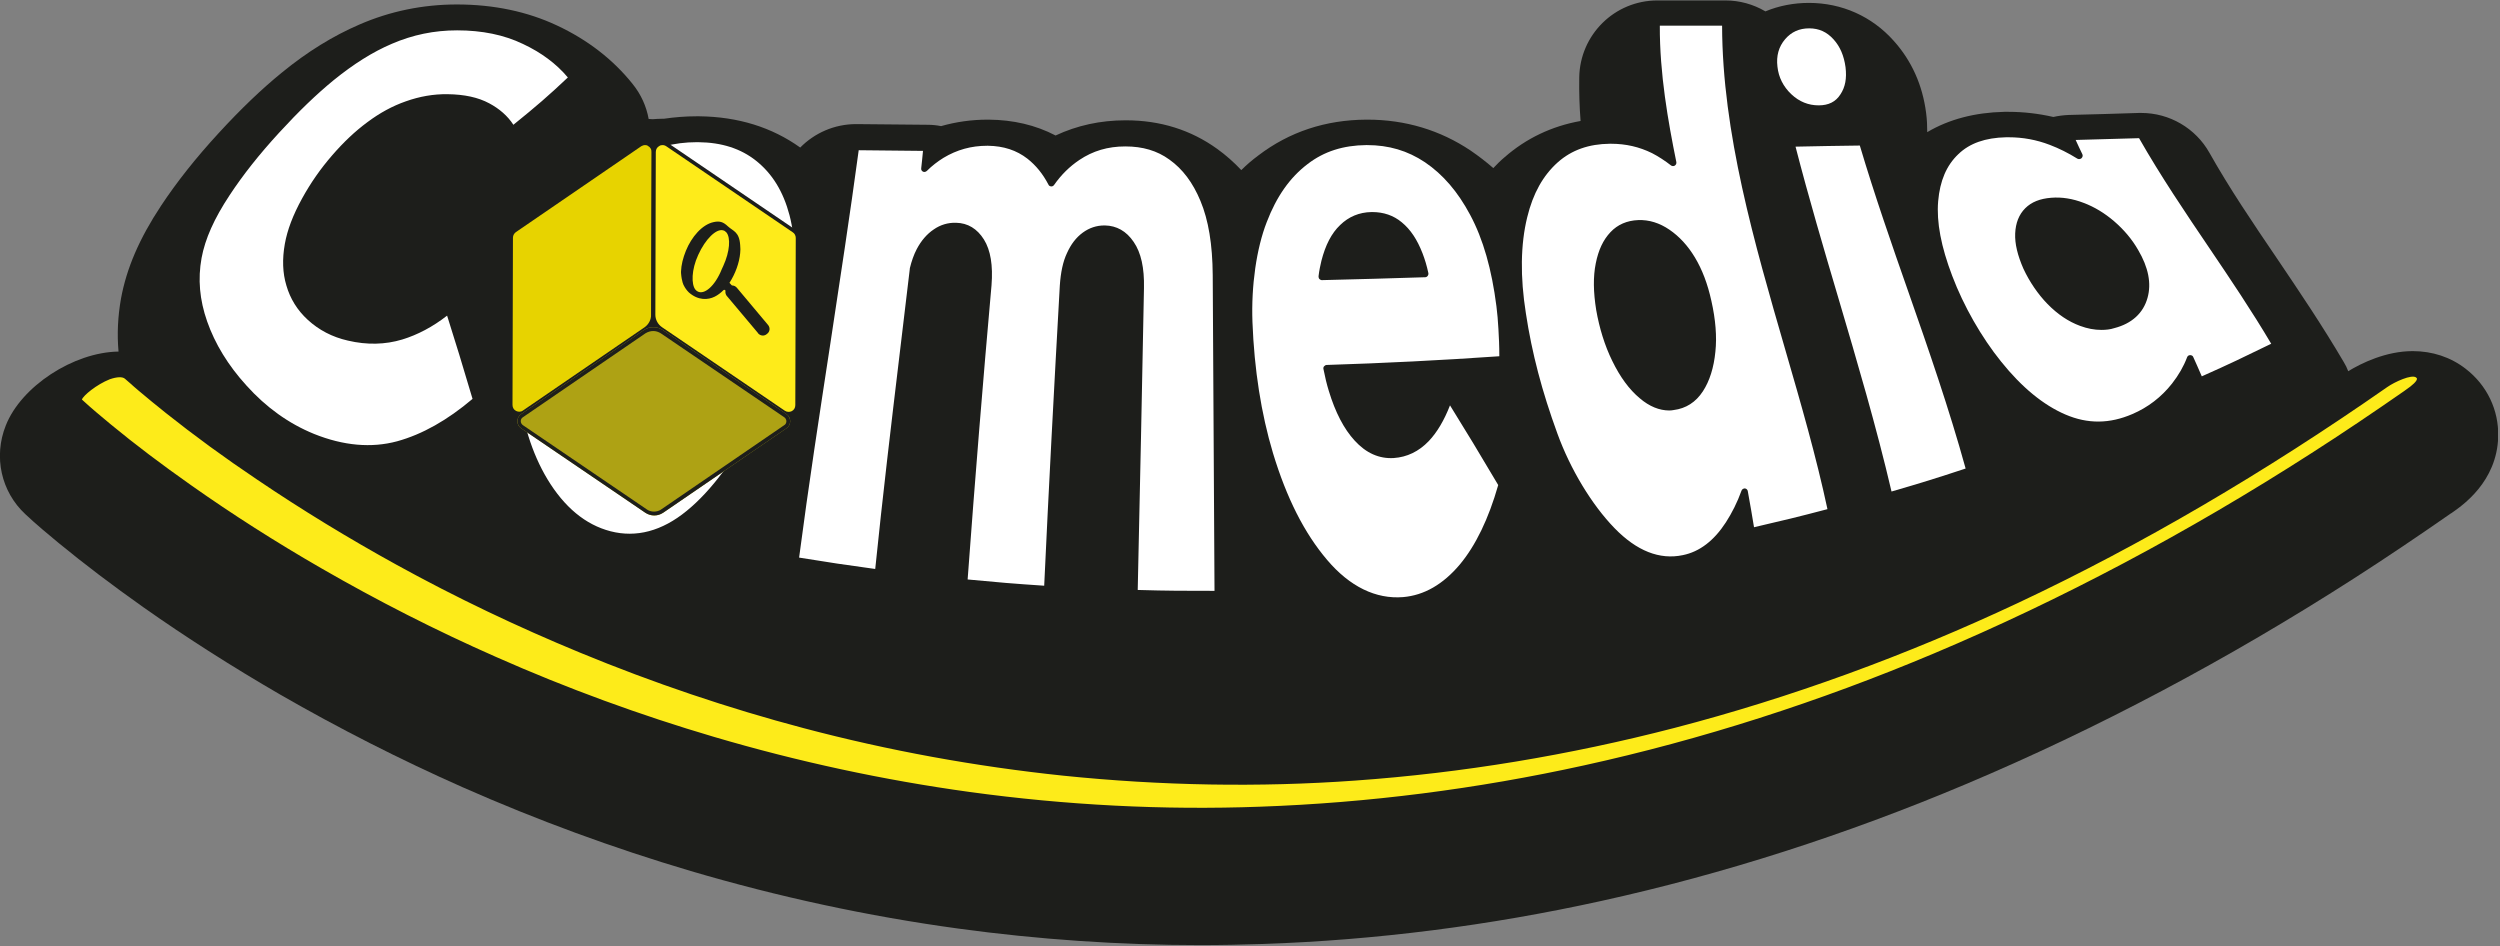 <svg xmlns="http://www.w3.org/2000/svg" width="1120" height="424" viewBox="0 0 1120 424" fill="none"><rect x="0" y="0" width="1120" height="424" fill="#808080" stroke="none"/><g clip-path="url(#clip0_250655_397)"><path d="M537.8 423.4C501.6 423.4 465.1 420.9 429.3 416C389 410.5 348.7 401.8 309.4 390.2C274.9 380 240.6 367.4 207.3 352.7C179.3 340.3 151.8 326.3 125.4 311.1C104.2 298.8 83.6 285.7 64.3 272.1C50.3 262.2 37.9 252.8 26.2 243.2C21.5 239.3 16.4 235.1 11.4 230.4C0.5 220.3 -3 204.6 2.6 190.6C9.5 173.1 32.9 157.8 53.1 157.5C52.4 149.6 52.8 141.7 54.2 133.8C56.7 120.2 62.4 106.9 72.2 92.1C79.3 81.4 87.7 70.8 97.9 59.7C107.9 48.8 117.2 39.9 126.3 32.5C137.8 23.1 149.2 16.1 161 11C174.8 5 189.5 2 204.7 2C221.2 2 236.3 5.2 249.5 11.4C263.2 17.8 274.6 26.6 283.4 37.6C287.2 42.3 289.6 47.7 290.6 53.3C291.2 53.3 291.8 53.4 292.5 53.4C293.9 53.3 295.2 53.2 296.6 53.2C296.9 53.2 297.1 53.2 297.4 53.2C302.2 52.5 307.1 52.1 312 52.1C312.4 52.1 312.9 52.1 313.3 52.1C330.6 52.3 345.8 57 358.5 66.1C364.9 59.6 373.8 55.6 383.5 55.6C383.6 55.6 383.7 55.6 383.9 55.6C396.6 55.7 402.9 55.8 415.6 55.9C417.6 55.9 419.6 56.1 421.6 56.5C428.3 54.6 435.2 53.6 442.5 53.6H443C453.9 53.7 463.9 56 472.9 60.7C482.5 56.2 493 53.9 504.2 53.9H504.4C519.8 53.9 533.5 58.2 545.3 66.7C549.2 69.5 552.8 72.7 556.1 76.2C558.5 73.8 561.1 71.6 563.8 69.6C577.6 59.1 593.8 53.7 612.1 53.6H612.6C629.6 53.6 645.2 58.3 658.9 67.5C662.4 69.9 665.8 72.5 669 75.3C670.6 73.6 672.3 71.9 674.1 70.4C683.7 62 695.2 56.5 708.1 54.2C707.6 47.8 707.4 41.3 707.5 34.7C707.8 15.6 723.3 0.2 742.5 0.2H773C779.3 0.2 785.5 1.9 790.9 5.1C796.9 2.6 803.5 1.3 810.4 1.3C825.1 1.3 838.6 7.3 848.4 18.3C856.4 27.2 861.3 38.1 862.9 50.6C863.3 53.6 863.4 56.5 863.4 59.2C873.2 53.4 884.8 50.4 897.9 50.1C898.6 50.1 899.2 50.1 899.9 50.1C906.6 50.1 913.3 50.9 919.9 52.4C922.1 51.9 924.5 51.6 926.8 51.5C939.4 51.2 945.7 51 958.3 50.6C958.6 50.6 959 50.6 959.3 50.6C971.9 50.6 983.6 57.4 989.8 68.4C998.8 84.4 1009.1 99.6 1020.1 115.8C1030.1 130.6 1040.5 146 1050 162.2C1050.8 163.5 1051.5 164.9 1052 166.3C1057.9 162.7 1068.9 157.3 1080.9 157.3C1089.7 157.3 1097.9 160 1104.6 165.2C1114.2 172.6 1119.5 183.7 1119.2 195.7C1118.6 215.8 1103.3 226.4 1098.2 229.9L1098 230C1083.5 240.1 1069.1 249.8 1055.1 258.8C998 295.5 939.3 326.6 880.7 351.3C826.9 374 772 391.6 717.5 403.6C667.2 414.7 616.2 421.2 565.8 422.9C556.4 423.2 547.1 423.4 537.8 423.4Z" fill="#1D1E1B"></path><path d="M234.8 18.2C226.2 14.2 216.1 12.1 204.8 12.1C194.2 12.1 184.3 14.2 174.9 18.2C165.5 22.2 156.9 27.8 148.4 34.7C139.9 41.6 131.8 49.5 123.7 58.4C115.6 67.3 108 76.5 101.5 86.4C95 96.3 90.5 105.5 88.7 115.1C86.9 124.7 87.8 134.3 91.3 144.3C94.8 154.3 100.9 164.3 109.2 173.5C117.5 182.7 127.9 190.6 140.1 195.5C153.4 200.9 166.1 202.2 178.2 198.9C190.3 195.6 202 188.7 213.3 178.9C208 161 205.6 153.1 201 138.5C194.3 144 187.2 148 179.7 150.3C172.3 152.6 164.4 152.7 156.1 150.8C149.1 149.2 143.3 146.1 138.8 141.9C134.3 137.7 131.2 132.8 129.6 127.2C128 121.7 127.8 115.7 128.9 109.3C130 103 132.6 96.4 136.6 89.3C140.4 82.3 144.9 76.1 149.8 70.3C154.8 64.6 159.8 59.7 165.2 55.7C170.6 51.7 176.1 48.6 182.1 46.5C188 44.4 194.1 43.3 200.4 43.3C207.5 43.4 213.5 44.6 218.3 47.2C223.1 49.7 226.8 53.2 229.4 57.7C240.9 48.4 246.3 43.8 256.2 34.4C250.7 27.7 243.5 22.2 234.8 18.2Z" fill="white"></path><path d="M164.7 202.4C156.6 202.4 148.2 200.6 139.5 197.1C127.8 192.4 117.2 184.8 108.1 174.7C99.7 165.3 93.6 155.3 89.9 145C86.3 134.7 85.4 124.9 87.3 115C89 106 93.1 96.6 100.3 85.7C106.4 76.5 113.7 67.3 122.7 57.5C131.7 47.7 139.6 40.1 147.6 33.6C156.7 26.2 165.5 20.7 174.4 16.9C184.2 12.7 194.1 10.7 204.8 10.7C216.3 10.7 226.6 12.8 235.4 16.9C244.4 21.1 251.8 26.8 257.4 33.8C257.9 34.4 257.8 35.3 257.3 35.8C247.4 45.1 242.1 49.7 230.4 59.2C230.1 59.5 229.6 59.6 229.2 59.5C228.8 59.4 228.4 59.2 228.2 58.8C225.8 54.6 222.3 51.3 217.7 48.8C213.2 46.4 207.4 45.2 200.5 45.1C194.4 45 188.6 46 182.7 48.2C177 50.3 171.6 53.2 166.2 57.2C161 61 156.1 65.7 151 71.5C145.9 77.4 141.6 83.5 137.9 90.2C133.9 97.5 131.4 103.9 130.4 109.8C129.3 116.1 129.5 121.8 131.1 127C132.7 132.3 135.6 137 139.9 141C144.4 145.2 150 148 156.5 149.5C164.5 151.4 172.2 151.2 179.3 149C186.4 146.8 193.4 142.9 200.1 137.5C200.5 137.2 201 137.1 201.5 137.2C202 137.3 202.4 137.7 202.5 138.2C207.2 153.1 209.7 161 214.8 178.6C215 179.2 214.8 179.8 214.3 180.2C202.6 190.4 190.5 197.2 178.6 200.5C174.1 201.7 169.5 202.4 164.7 202.4ZM204.8 13.6C194.5 13.6 184.9 15.6 175.6 19.6C166.9 23.3 158.4 28.7 149.5 35.9C141.7 42.3 133.9 49.8 125 59.5C116.1 69.2 108.9 78.3 102.9 87.4C95.9 98 91.9 107 90.3 115.6C88.6 125 89.4 134.3 92.8 144C96.3 154 102.2 163.7 110.4 172.7C119.2 182.5 129.4 189.8 140.7 194.4C153.9 199.7 166.4 200.8 177.9 197.7C189.2 194.6 200.5 188.2 211.7 178.7C206.9 162.6 204.5 154.6 200.3 141.4C193.9 146.4 187.1 150 180.2 152.1C172.6 154.4 164.4 154.6 155.9 152.6C148.8 151 142.8 147.8 137.9 143.3C133.2 139 130 133.8 128.3 127.9C126.6 122.3 126.4 116.1 127.6 109.3C128.7 103.1 131.2 96.4 135.4 88.8C139.2 81.9 143.6 75.6 148.8 69.6C154 63.6 159.1 58.8 164.5 54.8C170.1 50.6 175.8 47.5 181.8 45.4C188 43.2 194.2 42.1 200.6 42.2C208 42.3 214.2 43.6 219.2 46.3C223.7 48.7 227.4 51.9 230 55.9C240.4 47.5 245.6 43 254.4 34.7C249.2 28.5 242.4 23.5 234.3 19.7C225.8 15.6 215.9 13.6 204.8 13.6Z" fill="#1D1E1B"></path><path d="M355.3 96C352.3 84.7 347.1 76.6 339.8 70.8C332.5 65 323.6 62.3 313 62.2C302.5 62.1 292.5 64.5 282.7 69.9C272.9 75.3 264.1 82.7 255.9 92.5C247.8 102.3 241.4 114 236.7 127.8C232.1 141.3 229.4 159 230.8 173.3C232.3 188.6 236.5 203.1 243.9 215.4C251.3 227.7 261.1 236.3 273.1 239.4C285.3 242.5 297.2 239.3 308.6 230C320.9 220 331.9 204.1 338.3 189.9C345.8 173.2 352.4 156.2 355.5 138C358.3 120.9 358.3 107.3 355.3 96ZM320.7 135.6C319.1 143.3 316.3 151 312.8 157.6C309.3 164.2 305.1 169.4 300.5 172.8C295.8 176.2 290.9 177.6 285.8 176.8C280.9 176.1 276.9 173.4 274 169.1C271.1 164.8 269.4 159.2 269 152.5C268.6 145.8 269.7 138.5 271.6 131.6C273.5 124.4 276.2 118.5 279.7 113.5C283.1 108.5 287 104.8 291.3 102.3C295.6 99.7 300.1 98.5 304.7 98.7C309.5 98.9 313.3 100.4 316.2 103.4C319.1 106.4 321 110.5 321.9 115.9C322.6 121.4 322.3 127.8 320.7 135.6Z" fill="white"></path><path d="M282.1 242.1C279 242.1 275.9 241.7 272.8 240.9C261 237.9 250.5 229.3 242.7 216.2C235.5 204.3 230.9 189.5 229.4 173.4C228.1 159.6 230.4 141.9 235.4 127.3C240.3 113.1 246.6 101.4 254.9 91.5C263.1 81.7 272 74.2 282.1 68.6C292 63.1 302.1 60.6 313.1 60.7C324.3 60.8 333.4 63.8 340.8 69.6C348.6 75.8 353.9 84.3 356.9 95.6C359.9 107.1 360 121.1 357.1 138.3C353.8 157.8 346.5 175.7 339.8 190.6C332.8 206.2 321.2 221.8 309.7 231.2C300.6 238.4 291.4 242.1 282.1 242.1ZM312.1 63.7C302 63.7 292.6 66.2 283.4 71.2C273.6 76.6 265 83.9 257 93.4C249 103 242.8 114.4 238.1 128.2C233.2 142.5 231 159.7 232.3 173.1C233.8 188.7 238.3 203.1 245.2 214.6C252.8 227.2 262.3 235.1 273.5 238C285.1 241 296.6 237.9 307.6 228.9C318.8 219.8 330 204.6 336.9 189.4C343.5 174.7 350.7 157 353.9 137.8C356.7 121 356.6 107.5 353.7 96.4C350.9 85.8 346 77.8 338.7 72C331.9 66.6 323.4 63.8 312.8 63.7C312.7 63.7 312.4 63.7 312.1 63.7ZM288.4 178.6C287.4 178.6 286.5 178.5 285.5 178.4C280.2 177.6 275.9 174.8 272.7 170.1C269.7 165.6 267.9 159.7 267.5 152.7C267.1 146.4 268 139 270.1 131.3C272 124.1 274.8 118 278.4 112.8C281.9 107.7 285.9 103.9 290.5 101.1C295.1 98.4 299.8 97.1 304.7 97.3C309.9 97.5 314.1 99.2 317.2 102.5C320.4 105.8 322.4 110.1 323.3 115.8C324.2 121.5 323.9 128.1 322.2 135.9C320.6 143.8 317.8 151.5 314.2 158.3C310.5 165.3 306.2 170.6 301.4 174C297.2 177.1 292.9 178.6 288.4 178.6ZM303.6 100.3C299.6 100.3 295.8 101.4 292 103.7C287.8 106.2 284.1 109.7 280.8 114.5C277.4 119.5 274.8 125.2 272.9 132.1C270.9 139.5 270 146.6 270.4 152.6C270.8 159.1 272.4 164.4 275.1 168.5C277.8 172.5 281.4 174.9 285.9 175.5C290.6 176.2 295.2 174.9 299.5 171.7C303.9 168.5 307.9 163.5 311.4 157C314.9 150.4 317.6 143 319.2 135.4C320.8 127.9 321.1 121.6 320.2 116.4C319.4 111.3 317.6 107.5 314.9 104.7C312.3 102 308.9 100.6 304.5 100.5C304.2 100.3 303.9 100.3 303.6 100.3Z" fill="#1D1E1B"></path><path d="M539.2 89.3C535.6 80.6 530.8 74.4 524.8 70.1C518.8 65.8 512 63.9 504.3 63.9C496.4 63.9 489.3 65.8 482.8 70.3C478.4 73.2 474.6 77.1 471.2 81.8C468.6 76.7 465.3 72.8 461.4 69.7C456 65.5 449.9 63.7 442.8 63.6C435.3 63.6 428.5 65.4 422.1 69.3C419.3 71 416.7 73 414.3 75.4C414.6 72.3 415 69.1 415.3 66C402.6 65.9 396.2 65.8 383.5 65.7C375.3 127.6 364.4 189 356.5 251C371.3 253.5 378.8 254.6 393.6 256.6C398.2 211.2 403.9 165.9 409.2 120.6C409.9 117.4 410.9 114.7 412.2 112.4C414.2 108.8 416.5 106 419.3 104.1C422.1 102.2 425.1 101.3 428.4 101.4C433.1 101.5 436.9 103.7 439.7 108.2C442.5 112.7 443.6 119 442.8 127.8C438.8 172.2 435.3 216.6 432 261.1C446.9 262.6 454.4 263.2 469.4 264.1C471.5 218.8 473.9 173.4 476.5 128.1C476.9 122.4 477.9 117.8 479.6 114.1C481.3 110.3 483.5 107.5 486.2 105.5C488.9 103.5 491.8 102.5 495.1 102.6C499.8 102.6 503.7 104.8 506.8 109.3C509.9 113.8 511.4 120.2 511.2 129.1C510.1 174.7 509 220.2 508.1 265.8C523.1 266.2 530.6 266.3 545.6 266.2C545.4 218.5 545.1 170.8 544.8 123.2C544.7 108.8 542.8 98 539.2 89.3Z" fill="white"></path><path d="M535.1 267.7C526.2 267.7 519.2 267.6 508.1 267.3C507.3 267.3 506.6 266.6 506.6 265.8C507.6 219.1 508.6 173.1 509.7 129.1C509.9 120.7 508.6 114.5 505.6 110.2C502.8 106.2 499.4 104.2 495.1 104.1C492.1 104.1 489.5 104.9 487.1 106.7C484.6 108.6 482.6 111.2 481 114.7C479.4 118.2 478.4 122.6 478.1 128.2C475.5 174.8 473.1 220.6 471 264.1C471 264.5 470.8 264.9 470.5 265.1C470.2 265.4 469.8 265.5 469.4 265.5C454.3 264.5 447 264 432 262.5C431.2 262.4 430.6 261.7 430.7 260.9C434 215.5 437.7 170.6 441.5 127.6C442.2 119.3 441.3 113.2 438.6 109C436.1 105 432.8 103 428.5 102.9C425.5 102.8 422.8 103.6 420.3 105.4C417.7 107.2 415.5 109.7 413.6 113.2C412.4 115.4 411.5 118 410.8 121C409.3 133.5 407.8 146.1 406.3 158.6C402.5 190.8 398.5 224.1 395.1 256.9C395.1 257.3 394.9 257.7 394.5 257.9C394.2 258.2 393.8 258.3 393.4 258.2C378.6 256.2 371.3 255.1 356.2 252.6C355.4 252.5 354.9 251.7 355 250.9C359.2 218.3 364.3 185.4 369.2 153.5C373.6 124.7 378.2 95 382.1 65.6C382.2 64.9 382.8 64.3 383.6 64.3C396.3 64.4 402.7 64.5 415.4 64.6C415.8 64.6 416.2 64.8 416.5 65.1C416.8 65.4 416.9 65.8 416.9 66.3C416.7 68.1 416.5 70 416.3 71.8C417.9 70.4 419.6 69.2 421.4 68.2C427.9 64.2 435 62.3 442.9 62.3C450.5 62.3 456.9 64.4 462.4 68.7C466 71.5 469 74.9 471.5 79.2C474.7 75.2 478.1 71.9 482.1 69.2C488.7 64.8 495.9 62.6 504.3 62.6H504.4C512.7 62.6 519.7 64.7 525.8 69.1C532.2 73.7 537 80.1 540.7 88.9C544.5 97.9 546.3 109.2 546.4 123.3C546.7 169.2 547 216 547.2 266.3C547.2 267.1 546.5 267.8 545.7 267.8C541.7 267.7 538.3 267.7 535.1 267.7ZM509.7 264.3C523.2 264.7 530.5 264.7 544.1 264.7C543.8 214.9 543.6 168.6 543.3 123.2C543.2 109.5 541.4 98.6 537.8 90C534.4 81.8 529.8 75.7 523.9 71.5C518.4 67.5 511.9 65.6 504.2 65.6H504.1C496.3 65.6 489.6 67.6 483.5 71.7C479.2 74.6 475.5 78.2 472.2 82.9C471.9 83.3 471.4 83.6 470.9 83.5C470.4 83.5 469.9 83.2 469.7 82.7C467.2 77.9 464.1 74.1 460.3 71.1C455.4 67.3 449.6 65.4 442.6 65.3C442.5 65.3 442.4 65.3 442.3 65.3C435.1 65.3 428.7 67.1 422.7 70.7C420.1 72.3 417.5 74.3 415.2 76.6C414.7 77 414.1 77.2 413.5 76.9C412.9 76.6 412.6 76 412.7 75.4L413.1 71.7C413.2 70.3 413.4 69 413.5 67.6C402.3 67.5 396 67.4 384.7 67.3C380.8 96.2 376.3 125.5 372 153.9C367.2 185.3 362.2 217.7 358 249.8C371.6 252 378.8 253.1 392.1 254.9C395.4 222.6 399.3 189.8 403.1 158.1C404.6 145.5 406.1 133 407.6 120.4C407.6 120.3 407.6 120.3 407.6 120.2C408.4 116.9 409.4 114.1 410.7 111.6C412.7 107.8 415.3 104.8 418.3 102.8C421.3 100.7 424.7 99.7 428.3 99.8C433.6 99.9 437.8 102.5 440.8 107.3C443.8 112.1 444.9 118.9 444.2 127.8C440.4 170.4 436.8 214.7 433.5 259.6C447 260.9 454.3 261.5 467.8 262.4C469.8 219.3 472.2 174 474.8 127.9C475.2 122 476.2 117.2 478 113.4C479.8 109.4 482.1 106.4 485.1 104.2C488 102.1 491.2 101 494.8 101C494.9 101 494.9 101 495 101C500.2 101.1 504.6 103.5 507.9 108.4C511.2 113.2 512.7 120 512.5 129.1C511.7 172.6 510.7 218.1 509.7 264.3Z" fill="#1D1E1B"></path><path d="M672.7 147.5C672.5 143.7 672.1 140.3 671.7 137.1C669.5 119.7 665.5 106.4 659.8 95.5C654.1 84.6 647.2 76.9 639.1 71.5C631 66 622.1 63.5 612.1 63.6C601.9 63.7 592.9 66.4 584.9 72.4C576.9 78.5 570.7 87.1 566.1 99C560.8 112.5 559.1 130.2 559.6 144.4C560.3 164.1 563.1 184.4 568.9 203.5C574.1 220.8 581.7 238.1 593.5 251.9C603.8 264.1 615.8 270.1 628.7 269C638.7 268.1 647.5 262.9 655.1 253.8C662.7 244.8 668.6 232.1 672.8 217C663.1 200.5 658.4 192.8 649.2 178.1C646.5 185.8 643.1 192.1 638.9 196.4C634.7 200.8 629.8 203.2 624.2 203.5C618.1 203.9 612.7 201.4 607.9 196.2C603.2 191 599.4 183.6 596.6 174.4C595.7 171.4 594.9 168.1 594.2 164.8C620.5 164 646.8 162.6 673 160.7C673.1 155.7 673 151.3 672.7 147.5ZM601.5 101.8C605.1 98.3 609.4 96.6 614.5 96.5C619.3 96.4 623.5 97.8 627.1 100.8C630.7 103.7 633.6 108.1 635.9 114.1C636.9 116.6 637.7 119.5 638.5 122.8C623.1 123.3 607.6 123.8 592.2 124.1C592.5 121.6 592.9 119.3 593.5 117.2C595.3 110.3 597.9 105.3 601.5 101.8Z" fill="white"></path><path d="M625.8 270.7C613.8 270.7 602.3 264.6 592.4 252.9C581.9 240.5 573.8 224.5 567.6 203.9C562.2 185.9 559 165.9 558.2 144.4C557.6 127.7 560.1 110.6 564.8 98.4C569.4 86.4 575.8 77.5 584.1 71.1C592.1 65 601.3 62 612.2 62C622.7 61.9 631.8 64.6 640 70.2C648.6 76 655.5 84 661.2 94.8C667.2 106.2 671.2 120 673.3 136.9C673.7 140.2 674 143.6 674.3 147.4C674.5 151.2 674.7 155.7 674.7 161C674.7 161.8 674.1 162.4 673.3 162.5C647.6 164.3 621.7 165.7 596.2 166.5C596.8 169.3 597.5 171.9 598.2 174.2C601 183.4 604.7 190.5 609.2 195.4C613.6 200.3 618.7 202.6 624.3 202.2C629.5 201.9 634.1 199.6 638 195.5C641.9 191.4 645.3 185.4 647.9 177.7C648.1 177.2 648.6 176.8 649.1 176.7C649.7 176.6 650.2 176.9 650.5 177.4C659.5 191.8 664.1 199.4 674.1 216.3C674.3 216.7 674.4 217.1 674.3 217.5C669.9 233.3 663.8 245.9 656.3 254.8C648.3 264.3 639 269.6 628.8 270.5C627.8 270.7 626.8 270.7 625.8 270.7ZM612.4 65C612.3 65 612.2 65 612.1 65C601.8 65.1 593.2 67.8 585.8 73.5C577.9 79.5 571.9 88 567.5 99.5C562.9 111.3 560.5 128 561.1 144.3C561.9 165.5 565 185.3 570.3 203C576.4 223.1 584.3 238.8 594.6 250.9C604.7 262.8 616.4 268.5 628.6 267.5C638 266.7 646.5 261.8 654 252.9C661.1 244.4 666.9 232.4 671.2 217.3C662.1 201.9 657.4 194.2 649.6 181.6C647 188.3 643.8 193.7 640.1 197.6C635.6 202.3 630.3 204.8 624.4 205.2C617.9 205.6 612 203 606.9 197.4C602.1 192.2 598.2 184.7 595.3 175.1C594.4 172.2 593.6 168.9 592.9 165.3C592.8 164.9 592.9 164.4 593.2 164.1C593.5 163.8 593.9 163.5 594.3 163.5C619.9 162.7 645.9 161.4 671.7 159.6C671.7 154.9 671.5 151 671.3 147.5C671.1 143.7 670.8 140.4 670.4 137.2C668.3 120.7 664.5 107.2 658.6 96.2C653.1 85.9 646.5 78.2 638.4 72.7C630.6 67.5 622.2 65 612.4 65ZM592.2 125.5C591.8 125.5 591.4 125.3 591.1 125C590.8 124.7 590.7 124.2 590.7 123.8C591 121.2 591.5 118.9 592 116.8C593.8 109.8 596.5 104.5 600.4 100.8C604.2 97.1 608.9 95.1 614.4 95C614.5 95 614.7 95 614.8 95C619.8 95 624.3 96.5 628 99.6C631.9 102.8 634.9 107.3 637.3 113.5C638.3 116.1 639.2 119 639.9 122.3C640 122.7 639.9 123.2 639.6 123.6C639.3 124 638.9 124.2 638.5 124.2C623.7 124.7 608.1 125.1 592.2 125.5C592.3 125.5 592.3 125.5 592.2 125.5ZM614.9 97.9C614.8 97.9 614.7 97.9 614.5 97.9C609.7 98 605.8 99.6 602.5 102.8C599 106.2 596.6 111 594.9 117.5C594.5 119 594.2 120.7 593.9 122.4C608.4 122.1 622.8 121.7 636.6 121.2C636 118.7 635.3 116.5 634.5 114.5C632.3 108.8 629.6 104.6 626.1 101.8C623 99.2 619.3 97.9 614.9 97.9Z" fill="#1D1E1B"></path><path d="M742.2 10.101C741.9 31.301 745.4 52.301 749.6 73.001C746.8 70.801 743.9 68.901 740.8 67.401C734.6 64.301 728.1 62.901 721.2 62.901C711.7 63.001 703.6 65.701 696.9 71.601C690.3 77.401 685.5 85.501 682.7 97.001C679.9 108.401 679.3 122.901 682 140.701C684.9 159.401 689.6 176.701 696.2 194.801C701.6 209.601 711 226.301 722.1 237.701C732.2 248.201 743 252.501 754.1 250.201C762.2 248.501 768.9 243.201 774.4 234.901C777.3 230.501 779.6 225.701 781.6 220.401C782.7 226.301 783.7 232.201 784.7 238.101C799.1 234.801 806.3 233.001 820.6 229.201C805.8 158.701 772.8 83.001 773.1 10.101C760.8 10.101 754.6 10.101 742.2 10.101ZM767.1 157.401C766.4 164.301 764.7 170.101 761.8 174.601C758.9 179.001 754.9 181.701 749.8 182.301C745 182.901 740.3 181.201 735.7 177.301C731.1 173.401 727.1 167.901 723.8 161.101C720.5 154.301 718.1 146.601 716.7 138.701C715.4 130.801 715.3 124.101 716.5 118.301C717.6 112.601 719.7 108.201 722.7 105.101C725.7 101.901 729.5 100.401 734.1 100.201C738.7 100.101 743.1 101.401 747.2 104.201C751.4 107.001 755 110.901 758.2 116.101C761.3 121.301 763.8 127.501 765.4 135.101C767 142.701 767.8 150.501 767.1 157.401Z" fill="white"></path><path d="M748.4 252.3C739 252.3 729.8 247.7 721.1 238.7C710.6 227.9 700.8 211.7 694.9 195.2C688 176.1 683.4 158.9 680.7 140.8C678.1 124 678.3 109.1 681.4 96.5C684.1 85.2 688.9 76.6 696.1 70.4C702.9 64.4 711.1 61.5 721.3 61.3C728.7 61.2 735.3 62.7 741.6 65.9C743.6 66.9 745.6 68.1 747.5 69.4C743.9 51.4 740.5 30.7 740.8 9.9C740.8 9.1 741.5 8.4 742.3 8.4H773.2C773.6 8.4 774 8.6 774.3 8.8C774.6 9.1 774.7 9.5 774.7 9.9C774.5 57.8 788.9 107.4 802.8 155.3C809.8 179.6 817.1 204.7 822.2 228.7C822.4 229.5 821.9 230.3 821.1 230.5C806.7 234.3 799.7 236.1 785.1 239.4C784.7 239.5 784.3 239.4 783.9 239.2C783.6 239 783.3 238.6 783.3 238.2C782.6 234.3 781.9 230.1 781.1 225.6C779.5 229.2 777.7 232.5 775.8 235.5C770 244.4 762.8 249.8 754.6 251.5C752.4 252.1 750.4 252.3 748.4 252.3ZM721.7 64.4C721.5 64.4 721.4 64.4 721.2 64.4C711.8 64.5 704.1 67.2 697.9 72.7C691.3 78.6 686.8 86.6 684.2 97.3C681.2 109.5 681 124 683.6 140.4C686.3 158.2 690.8 175.3 697.7 194.2C703.5 210.2 713.1 226.1 723.3 236.6C733.2 246.8 743.5 250.9 753.9 248.7C761.4 247.2 767.9 242.2 773.2 234C775.9 229.8 778.3 225.1 780.2 219.8C780.4 219.2 781.1 218.8 781.7 218.8C782.4 218.9 782.9 219.4 783 220C784.1 226 785 231.3 785.8 236.2C798.8 233.2 805.8 231.5 818.7 228.1C813.7 204.7 806.9 181.1 799.7 156.3C785.9 108.7 771.6 59.4 771.5 11.5H743.6C743.5 33 747.3 54.4 751 72.6C751.1 73.2 750.9 73.8 750.3 74.2C749.8 74.5 749.1 74.5 748.6 74.1C745.9 72 743 70.1 740.1 68.6C734.4 65.8 728.4 64.4 721.7 64.4ZM747.9 183.9C743.4 183.9 738.9 182.1 734.6 178.4C729.9 174.5 725.8 168.9 722.3 161.7C718.9 154.8 716.5 146.9 715.1 138.9C713.8 130.8 713.7 124 714.9 118C716.1 112 718.2 107.5 721.5 104C724.7 100.6 728.9 98.8 733.9 98.6C738.8 98.4 743.5 99.9 747.9 102.9C752.3 105.9 756.1 110 759.3 115.3C762.6 120.8 765 127.1 766.7 134.8C768.6 143.2 769.2 150.9 768.5 157.5C767.8 164.7 765.9 170.7 762.9 175.3C759.7 180.2 755.3 183 749.8 183.7C749.2 183.8 748.6 183.9 747.9 183.9ZM734.7 101.6C734.5 101.6 734.3 101.6 734 101.6C729.7 101.7 726.4 103.2 723.7 106C720.9 109 719 113.1 717.9 118.5C716.8 124.1 716.9 130.6 718.2 138.3C719.5 146.1 721.9 153.7 725.1 160.3C728.4 167.1 732.3 172.4 736.6 176C740.9 179.6 745.2 181.2 749.6 180.7C754.2 180.2 757.9 177.8 760.6 173.7C763.3 169.5 765 163.9 765.7 157.2C766.3 150.9 765.7 143.5 763.9 135.4C762.3 128.1 760 122 756.8 116.8C753.8 111.9 750.3 108.1 746.3 105.3C742.5 102.9 738.7 101.6 734.7 101.6Z" fill="#1D1E1B"></path><path d="M802.5 64.201C816 117.201 833.9 168.801 846.4 222.101C860.9 217.901 868.2 215.601 882.6 210.901C869 160.901 849.2 113.201 834.6 63.601C821.6 63.801 815.2 64.001 802.5 64.201Z" fill="white"></path><path d="M846.3 223.601C846 223.601 845.8 223.501 845.5 223.401C845.1 223.201 844.9 222.801 844.8 222.401C837.9 192.801 829.2 163.301 820.7 134.701C814 111.801 807 88.101 801 64.601C800.9 64.201 801 63.701 801.3 63.301C801.6 62.901 802 62.701 802.5 62.701C815.3 62.501 821.7 62.401 834.5 62.101C835.2 62.001 835.8 62.501 836 63.201C842.6 85.701 850.5 108.101 858 129.901C867.1 156.101 876.6 183.201 884 210.501C884.2 211.301 883.8 212.101 883 212.301C868.5 217.101 861.4 219.301 846.8 223.601C846.6 223.601 846.5 223.601 846.3 223.601ZM804.4 65.701C810.3 88.601 817.1 111.601 823.7 133.901C832 162.001 840.6 191.101 847.4 220.201C860.5 216.401 867.6 214.201 880.6 209.901C873.2 183.101 864 156.601 855 130.901C847.5 109.501 839.8 87.401 833.2 65.201C821.9 65.301 815.6 65.501 804.4 65.701Z" fill="#1D1E1B"></path><path d="M801.499 43.3C805.399 46.9 809.899 48.8 814.799 48.7C819.699 48.7 823.399 46.8 825.799 43.1C828.199 39.5 828.999 35.1 828.299 29.9C827.599 24.6 825.799 20.1 822.499 16.5C819.299 12.9 815.299 11.1 810.499 11.1C805.699 11.1 801.599 12.9 798.599 16.5C795.599 20.1 794.199 24.6 794.799 29.9C795.299 35.2 797.599 39.6 801.499 43.3Z" fill="white"></path><path d="M814.6 50.2C809.3 50.2 804.5 48.2 800.4 44.4C796.2 40.5 793.8 35.7 793.2 30.2C792.6 24.5 794 19.6 797.3 15.7C800.6 11.8 805 9.8 810.4 9.8C815.7 9.8 819.9 11.7 823.5 15.7C826.9 19.5 828.9 24.1 829.6 29.9C830.3 35.6 829.4 40.2 826.9 44.1C824.2 48.2 820.1 50.3 814.7 50.3C814.7 50.2 814.7 50.2 814.6 50.2ZM802.5 42.2C806.1 45.6 810.2 47.2 814.8 47.2C819.2 47.2 822.4 45.6 824.5 42.3C826.7 39 827.4 35.1 826.8 30.1C826.1 25 824.4 20.9 821.4 17.6C818.4 14.3 814.9 12.7 810.5 12.7C806.1 12.7 802.5 14.3 799.7 17.6C796.9 20.9 795.7 25 796.3 29.9C796.8 34.6 798.9 38.8 802.5 42.2Z" fill="#1D1E1B"></path><path d="M1019.7 154.8C1000.8 122.5 977.7 93.1 959.2 60.5C946.6 60.9 940.2 61 927.6 61.4C929 64.6 930.3 67.3 931.5 69.9C927.4 67.4 923.3 65.2 918.9 63.6C912.2 61 905.5 59.9 898.7 60C889.4 60.2 881.9 62.7 876.3 67.9C870.8 73.2 867.5 80.4 866.8 89.9C866 99.5 868.1 110.7 873.2 124.1C878.3 137.5 886.2 151.6 895.3 162.9C904.4 174.2 914.2 182.6 924.7 187.1C935.2 191.6 945.6 191.3 955.9 186.9C963.4 183.7 969.6 178.8 974.3 172.8C977.4 168.9 979.7 164.9 981.2 160.7C982.5 163.7 983.9 166.9 985.5 170.7C999.4 164.7 1006.2 161.5 1019.7 154.8ZM960.9 133.1C959.2 139.3 954.5 143.7 947.1 145.6C942.4 146.8 937.5 146.5 932.4 144.6C927.3 142.7 922.7 139.5 918.4 135.1C914.1 130.7 910.4 125.2 907.9 119.7C905.3 114 904.2 109 904.4 104.6C904.6 100.2 906 96.8 908.5 94.3C911 91.8 914.6 90.4 919.2 90.1C923.8 89.8 928.5 90.5 933.2 92.3C937.9 94.1 942.3 96.7 946.4 100.2C950.5 103.7 954 107.8 956.9 112.7C961.1 120 962.6 126.9 960.9 133.1Z" fill="white"></path><path d="M940.1 191.9C934.8 191.9 929.4 190.8 924.2 188.5C913.9 184.1 903.8 175.8 894.2 163.9C885.2 152.7 877 138.4 871.8 124.7C866.6 111.1 864.5 99.701 865.3 89.9C866.1 80.1 869.4 72.6 875.3 66.9C880.9 61.501 888.6 58.8 898.7 58.6C905.8 58.401 912.6 59.6 919.5 62.3C922.4 63.401 925.3 64.701 928.2 66.3C927.6 65.001 927 63.6 926.3 62.1C926.1 61.6 926.1 61.1 926.4 60.7C926.7 60.3 927.1 60.001 927.6 60.001C940.2 59.7 946.5 59.501 959.2 59.1C959.7 59.1 960.3 59.401 960.5 59.901C970.2 77.001 981.4 93.6 992.2 109.6C1001.9 124 1012 138.9 1021 154.2C1021.2 154.6 1021.3 155 1021.1 155.4C1021 155.8 1020.7 156.1 1020.3 156.3C1006.7 163 1000 166.1 986.2 172.3C985.8 172.5 985.4 172.5 985 172.3C984.6 172.2 984.3 171.9 984.2 171.5C983.2 169 982.2 166.8 981.3 164.7C979.8 167.9 977.9 171 975.5 174C970.4 180.5 964 185.4 956.5 188.6C951.1 190.8 945.6 191.9 940.1 191.9ZM899.9 61.501C899.5 61.501 899.1 61.501 898.7 61.501C889.4 61.7 882.4 64.201 877.4 69.001C872 74.1 869.1 81.001 868.3 90.1C867.5 99.501 869.6 110.5 874.6 123.6C879.7 137.1 887.7 151.1 896.5 162C905.8 173.6 915.5 181.5 925.3 185.7C935.3 190 945.1 189.9 955.3 185.5C962.3 182.5 968.3 177.9 973.1 171.8C976 168.1 978.3 164.101 979.8 160.101C980 159.501 980.5 159.101 981.2 159.101C981.8 159.101 982.4 159.4 982.6 160C983.8 162.6 985 165.401 986.4 168.601C998.8 163.101 1005.4 159.9 1017.5 154C1008.8 139.3 999.1 124.9 989.7 111C979 95.201 968 78.9 958.3 61.901C947 62.2 940.8 62.401 929.9 62.7C931 65.1 931.9 67.1 932.9 69.1C933.2 69.701 933 70.4 932.5 70.9C932 71.3 931.3 71.4 930.7 71.1C926.5 68.501 922.5 66.501 918.3 64.9C912.3 62.6 906.2 61.501 899.9 61.501ZM941.4 147.8C938.3 147.8 935.1 147.2 931.9 146C926.7 144.1 921.8 140.8 917.3 136.2C913 131.8 909.2 126.2 906.5 120.4C903.9 114.5 902.6 109.2 902.8 104.6C903 99.9 904.5 96.1 907.3 93.3C910.1 90.501 913.9 89.001 918.9 88.6C923.7 88.201 928.6 89.001 933.5 90.9C938.3 92.701 942.9 95.501 947.1 99.1C951.4 102.8 955.1 107.1 957.9 112C962.5 119.8 963.9 127 962.1 133.4C960.2 140.3 955 145 947.2 147C945.4 147.6 943.4 147.8 941.4 147.8ZM921.4 91.6C920.7 91.6 920 91.6 919.3 91.701C915 92.001 911.8 93.3 909.6 95.501C907.3 97.8 906.2 100.8 906 104.8C905.8 108.9 907 113.8 909.4 119.2C911.9 124.7 915.5 130 919.6 134.2C923.8 138.5 928.3 141.5 933.1 143.3C937.8 145 942.4 145.3 946.9 144.2C953.6 142.5 958 138.5 959.7 132.7C961.3 127.1 960 120.7 955.8 113.6C953.1 108.9 949.7 105 945.6 101.5C941.6 98.1 937.3 95.501 932.8 93.8C928.8 92.3 925.1 91.6 921.4 91.6Z" fill="#1D1E1B"></path><path d="M35.4 179.8C39.6 183.8 44.1 187.5 48.6 191.2C60.2 200.8 72.3 209.8 84.6 218.5C103.5 231.8 123 244.2 143 255.8C168.4 270.5 194.7 283.8 221.6 295.7C253.4 309.8 286.1 321.8 319.4 331.6C357 342.7 395.4 351 434.2 356.3C477.4 362.2 521 364.5 564.6 362.9C613.5 361.2 662.2 354.9 710 344.4C763.8 332.6 816.4 315.5 867.2 294.1C926.1 269.3 982.5 238.9 1036.3 204.4C1050.4 195.3 1064.3 186 1078.1 176.3C1080 174.9 1086.9 170.6 1083.4 167.9C1080.2 165.5 1071.1 170.5 1068.7 172.2C1016.3 208.8 961.4 241.6 903.6 268.8C854 292 802.6 310.9 749.8 324.7C703 336.9 655.2 344.8 607 348.3C563.5 351.4 519.8 350.6 476.4 346.1C437.2 342 398.4 334.9 360.4 324.8C326.4 315.8 293 304.5 260.5 291.1C232.5 279.6 205.1 266.5 178.6 251.9C157.3 240.2 136.5 227.5 116.3 213.9C102.3 204.4 88.6 194.5 75.4 184C71.3 180.7 67.2 177.4 63.3 174C62.6 173.4 61.9 172.8 61.2 172.2C60.7 171.8 58.8 170.1 60.2 171.3C59.5 170.6 58.7 170 58 169.3C57.7 169.1 57.5 168.8 57.2 168.6C51.8 163.6 32.6 177.2 35.4 179.8Z" fill="#FDEB1A"></path><path d="M538.1 364.9C503.3 364.9 468.4 362.5 434 357.8C395.4 352.5 356.7 344.1 319 333C285.9 323.2 252.9 311.1 221 297C194.1 285.1 167.7 271.7 142.3 257C121.9 245.2 102.2 232.7 83.8 219.6C70.5 210.2 58.7 201.3 47.7 192.2C43.4 188.6 38.8 184.8 34.4 180.8C33.6 180.1 32.7 178.4 35.7 175.2C39.9 170.7 52.9 162.5 58.2 167.4C58.4 167.6 58.7 167.8 58.9 168.1C59.5 168.6 60.1 169.2 60.7 169.7L60.8 169.8C60.9 169.9 61 170 61.1 170L62.1 170.8C62.8 171.4 63.5 172 64.2 172.6C68 175.8 71.9 179 76.3 182.5C89 192.5 102.3 202.3 117.1 212.3C136.8 225.6 157.8 238.4 179.3 250.2C205.7 264.7 233.2 277.9 261.1 289.4C293.7 302.8 327.2 314.1 360.9 323.1C398.8 333.1 437.8 340.3 476.7 344.3C520.3 348.8 564.2 349.6 607 346.5C654.8 343.1 702.7 335.2 749.6 323C801.3 309.5 852.9 290.7 903 267.2C957.7 241.4 1013.2 209 1067.9 170.7C1068 170.6 1079.7 162.9 1084.4 166.5C1085.7 167.5 1086 168.7 1086 169.6C1085.9 172.3 1082.8 174.8 1079.5 177.1L1079.1 177.4C1065 187.3 1050.9 196.7 1037.2 205.5C981.7 241.1 924.7 271.4 867.9 295.3C816 317.2 763 334.1 710.5 345.7C662.2 356.3 613.2 362.6 564.8 364.3C555.8 364.8 546.9 364.9 538.1 364.9ZM36.7 179C40.9 182.9 45.4 186.6 49.6 190.1C60.5 199.1 72.3 208 85.5 217.3C103.9 230.3 123.5 242.8 143.8 254.5C169.1 269.1 195.4 282.5 222.2 294.3C254 308.4 286.9 320.4 319.8 330.1C357.4 341.2 395.9 349.5 434.4 354.8C477.3 360.7 521.1 363 564.5 361.4C612.7 359.7 661.5 353.5 709.6 342.9C762 331.4 814.8 314.5 866.5 292.7C923.2 268.8 980 238.7 1035.4 203.1C1049 194.4 1063.1 184.9 1077.2 175.1L1077.6 174.8C1081 172.5 1082.8 170.7 1082.8 169.7C1082.8 169.6 1082.8 169.4 1082.4 169.1C1080.4 167.6 1072.8 171.1 1069.5 173.4C1014.6 211.7 959 244.3 904.1 270.1C853.9 293.7 802.1 312.6 750.2 326.1C703.2 338.3 655.1 346.3 607.1 349.7C564.1 352.8 520.1 352 476.3 347.5C437.2 343.4 398.1 336.3 360 326.2C326.3 317.3 292.6 305.9 259.9 292.4C232 280.9 204.3 267.7 177.8 253.1C156.2 241.2 135.2 228.4 115.4 215C100.5 205 87.1 195.2 74.4 185.1C70 181.6 66 178.3 62.2 175.1C61.5 174.5 60.8 173.9 60.1 173.3L59.2 172.5L59.1 172.4C59.1 172.4 59.1 172.4 59 172.3C58.3 171.7 57.5 171 56.8 170.4C56.5 170.2 56.3 169.9 56 169.7C54.9 168.7 52.4 168.8 49.2 169.9C43.2 172.3 37.3 177.2 36.7 179Z" fill="#1D1E1B"></path><path d="M228.8 181.301L229 106.401C229 105.101 229.6 103.901 230.7 103.201L286.8 64.801C289.4 63.001 292.9 64.901 292.9 68.001L292.7 140.901C292.7 143.401 291.5 145.701 289.4 147.201L234.9 184.501C232.3 186.301 228.8 184.501 228.8 181.301Z" fill="#E7D300"></path><path d="M232.7 186.1C231.9 186.1 231.2 185.9 230.5 185.5C228.9 184.7 228 183.1 228 181.3L228.2 106.4C228.2 104.9 229 103.4 230.2 102.5L286.3 64.1C287.8 63.1 289.6 63 291.2 63.8C292.8 64.6 293.7 66.2 293.7 68L293.5 140.9C293.5 143.7 292.1 146.3 289.8 147.8L235.3 185.1C234.5 185.8 233.6 186.1 232.7 186.1ZM289 65C288.4 65 287.8 65.2 287.3 65.5L231.1 104C230.3 104.6 229.8 105.5 229.8 106.5L229.6 181.4C229.6 182.6 230.2 183.6 231.2 184.1C232.2 184.6 233.4 184.6 234.3 183.9L288.8 146.6C290.6 145.3 291.7 143.3 291.7 141L291.9 68.1C291.9 66.9 291.3 65.9 290.3 65.4C290 65.1 289.5 65 289 65Z" fill="#1D1E1B"></path><path d="M292.7 140.901L292.9 68.001C292.9 64.901 296.4 63.101 299 64.801L355.6 103.301C356.7 104.001 357.3 105.201 357.3 106.501L357.1 181.401C357.1 184.501 353.6 186.301 351 184.601L296 147.201C293.9 145.801 292.7 143.501 292.7 140.901Z" fill="#FEEB1A"></path><path d="M353.1 186.1C352.2 186.1 351.3 185.8 350.5 185.3L295.5 147.9C293.2 146.3 291.8 143.7 291.8 140.9L292 68C292 66.2 292.9 64.7 294.5 63.8C296.1 63 297.9 63.1 299.3 64.1L355.9 102.6C357.2 103.5 358 104.9 358 106.5L357.8 181.4C357.8 183.2 356.9 184.7 355.3 185.6C354.6 185.9 353.9 186.1 353.1 186.1ZM296.8 65C296.3 65 295.8 65.1 295.4 65.4C294.4 65.9 293.8 66.9 293.8 68.1L293.6 141C293.6 143.2 294.7 145.3 296.6 146.6L351.6 184C352.5 184.6 353.7 184.7 354.7 184.2C355.7 183.7 356.3 182.7 356.3 181.5L356.5 106.6C356.5 105.6 356 104.6 355.2 104.1L298.6 65.6C297.9 65.1 297.3 65 296.8 65Z" fill="#1D1E1B"></path><path d="M344.1 145.601C344.1 145.501 344.1 145.501 344.1 145.601L330.1 128.901C329.6 128.301 328.8 127.901 328.1 127.901C327.9 127.901 327.8 127.801 327.7 127.701L326.8 126.701C329.4 122.701 331.2 117.801 331.6 113.401L331.7 111.701C331.7 111.001 331.6 110.501 331.6 109.801C331.2 103.801 328.5 103.601 326.1 101.401C324 99.401 322.4 98.901 319.7 99.501C314.5 100.601 309.8 106.201 307.3 112.301C306 115.501 305.2 118.701 305.1 121.601C305.1 121.801 305.1 122.101 305.1 122.301C305.4 126.301 306.3 127.801 306.3 127.801C306.9 129.001 307.6 130.001 308.6 131.001C312.8 134.701 317.2 134.401 320.2 132.901C321.6 132.201 322.9 131.201 324.1 130.001C324.3 129.801 324.7 129.801 324.9 130.001C325 130.101 325 130.301 325 130.401C324.9 131.201 325.1 131.901 325.6 132.601C325.7 132.701 325.7 132.701 325.8 132.801L339.5 149.101C339.5 149.201 339.6 149.201 339.6 149.301C340.6 150.501 342.4 150.701 343.6 149.601C345 148.601 345.1 146.801 344.1 145.601ZM324 119.201C323.8 119.601 323.6 120.001 323.4 120.501C320.2 128.501 315.4 132.101 312.6 130.601C312.2 130.401 311.8 130.101 311.5 129.701C309.7 127.401 309.7 120.901 312.8 114.201C316 107.101 320.9 102.301 324 103.201C324.4 103.301 324.7 103.401 325.3 104.001C325.3 104.001 325.3 104.001 325.4 104.101C327.4 106.401 327 112.701 324 119.201Z" fill="#1D1E1B"></path><path d="M352.3 191.9L297.1 229.7C294.7 231.4 291.5 231.4 289.1 229.7L233.5 191.9C231.2 190.4 231.2 187 233.5 185.5L288.4 147.9C291 146.1 294.4 146.1 297 147.9L352.3 185.5C354.6 187 354.6 190.4 352.3 191.9Z" fill="#AEA214"></path><path d="M292.7 148.3C293.9 148.3 295 148.7 296 149.3L351.3 186.9C351.9 187.3 352.3 188 352.3 188.7C352.3 189.4 352 190.1 351.3 190.5L296.1 228.3C295.2 228.9 294.1 229.2 293 229.2C291.9 229.2 290.8 228.9 289.9 228.3L234.3 190.5C233.7 190.1 233.3 189.4 233.3 188.7C233.3 188 233.6 187.3 234.3 186.9L289.2 149.3C290.4 148.6 291.5 148.3 292.7 148.3ZM292.7 146.6C291.2 146.6 289.7 147 288.4 147.9L233.5 185.5C231.2 187 231.3 190.4 233.5 191.9L289.1 229.7C290.3 230.5 291.7 230.9 293.1 230.9C294.5 230.9 295.9 230.5 297.1 229.7L352.3 191.9C354.6 190.4 354.5 187 352.3 185.5L297 147.9C295.7 147 294.2 146.6 292.7 146.6Z" fill="#1D1E1B"></path></g><defs><clipPath id="clip0_250655_397"><rect width="1119.1" height="423.4" fill="white"></rect></clipPath></defs></svg>
